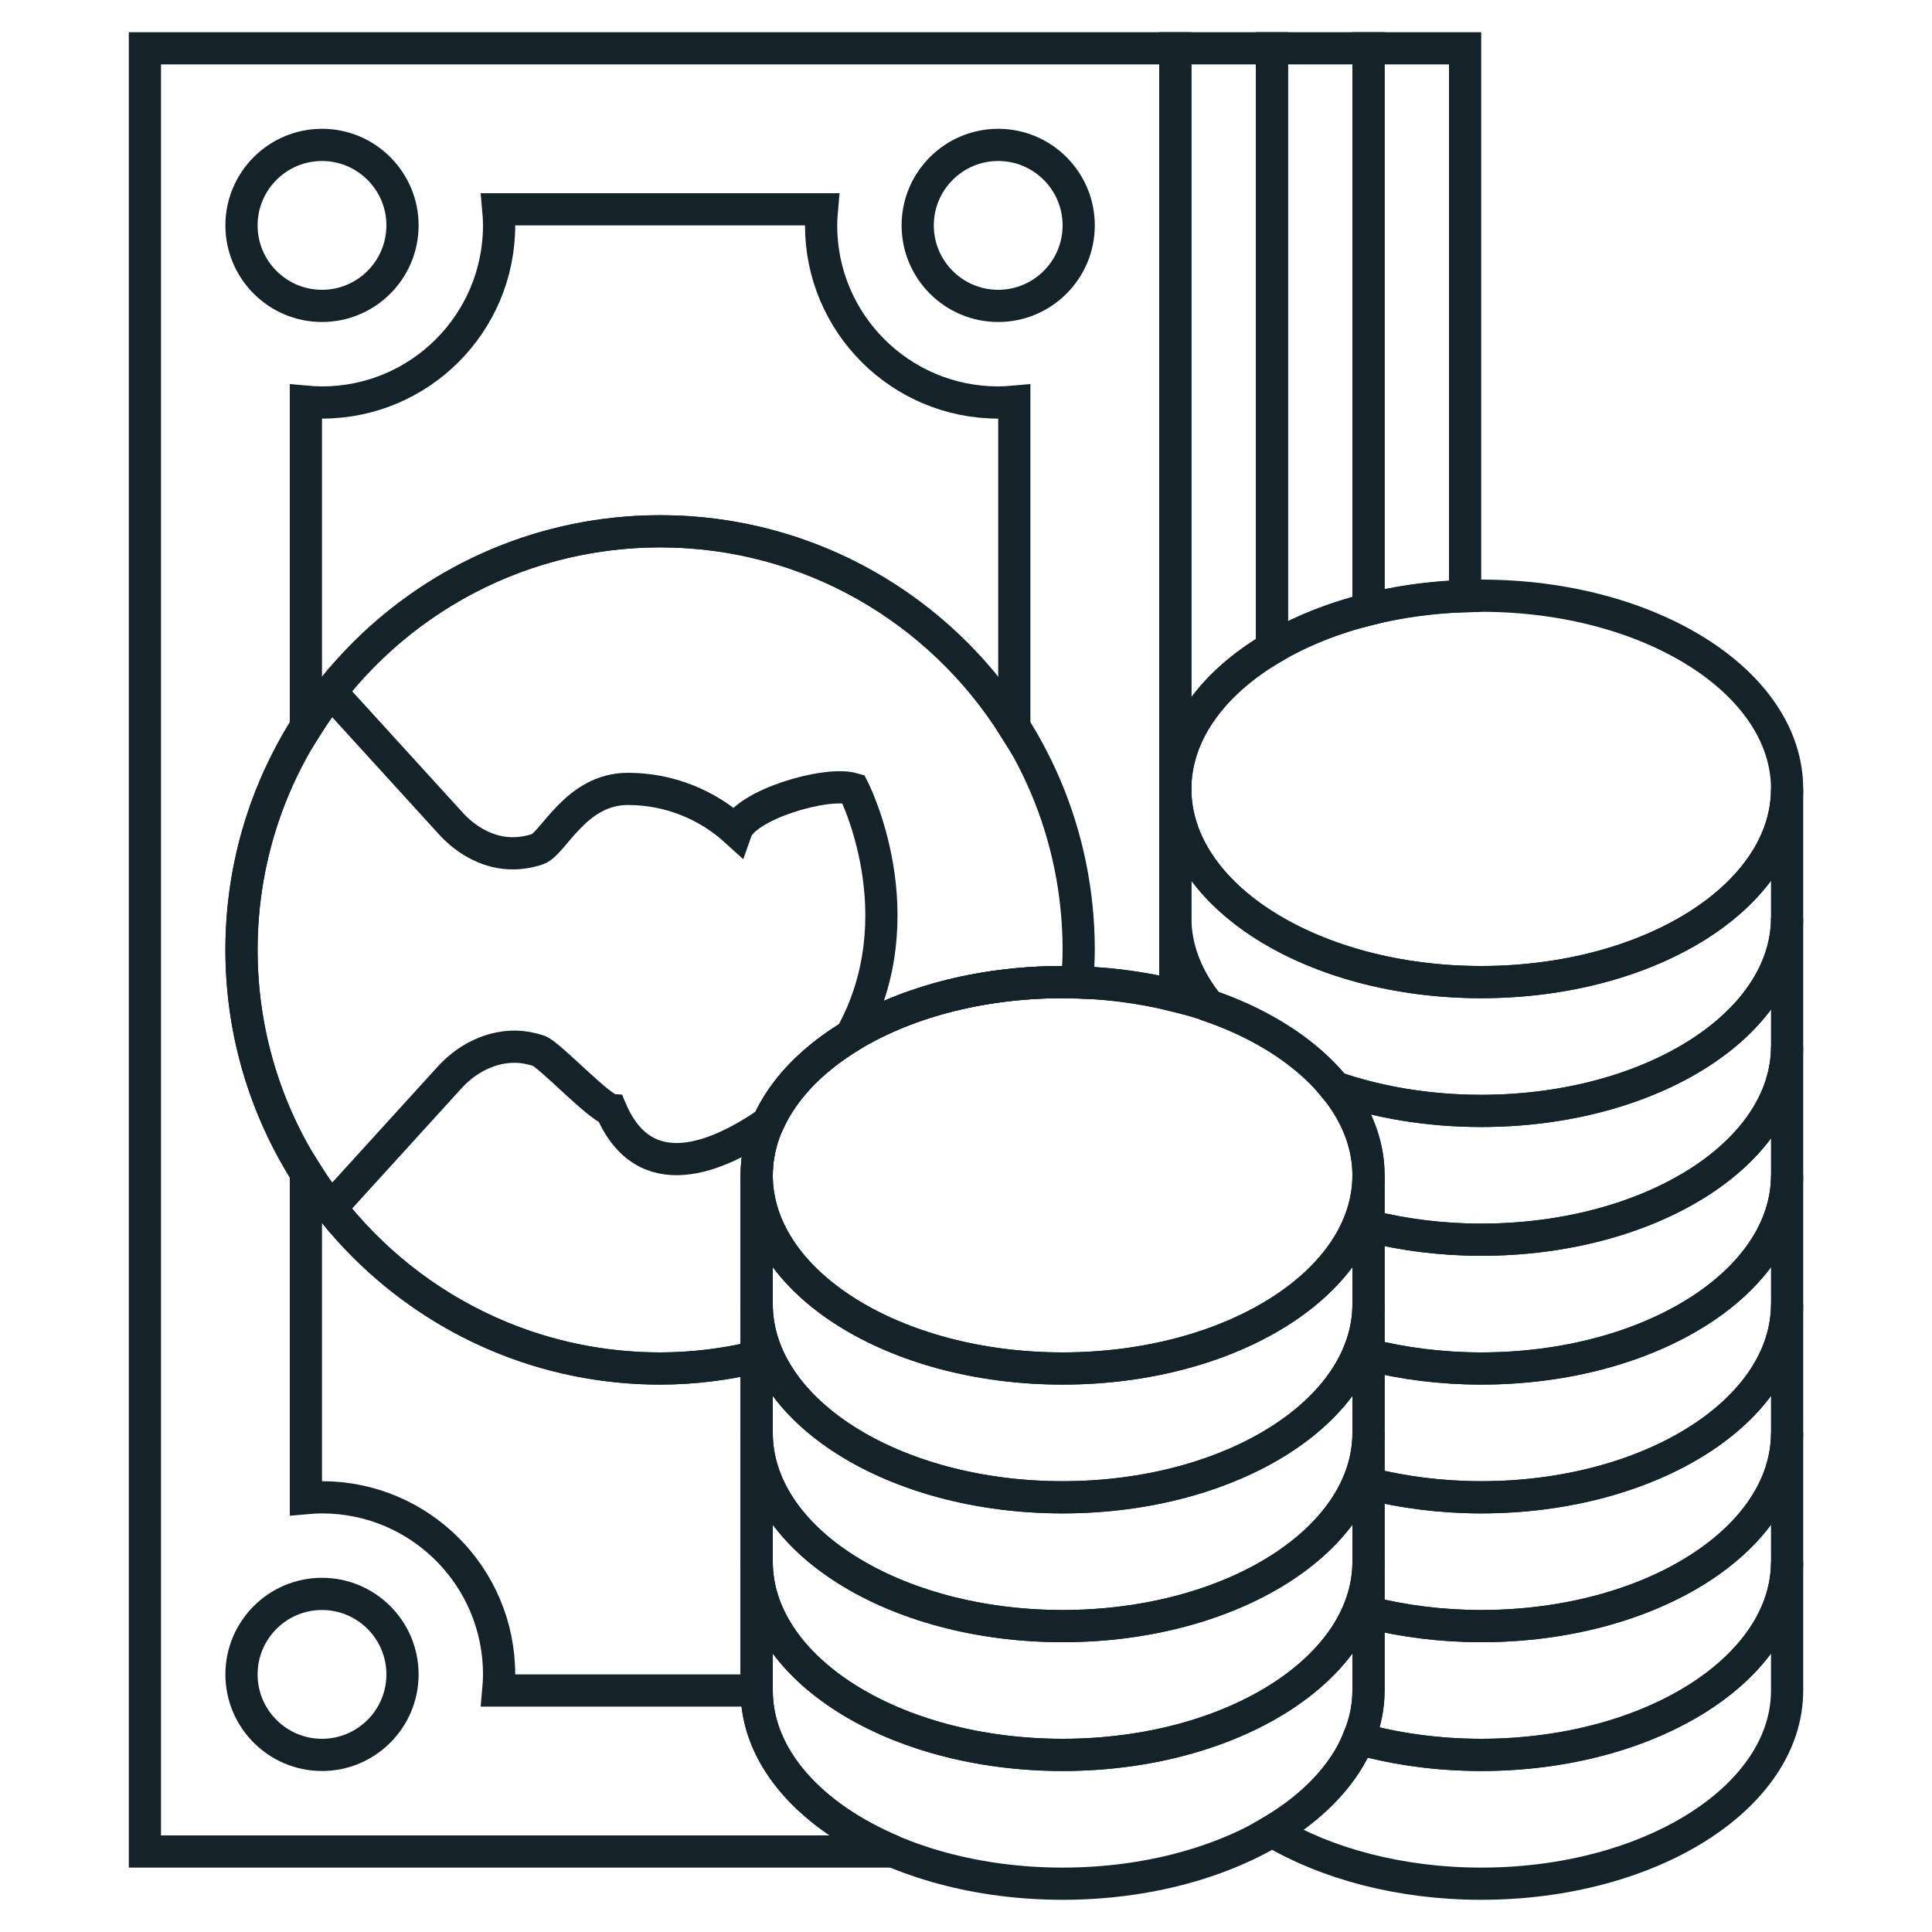 <?xml version="1.0" encoding="UTF-8"?>
<svg width="120px" height="120px" viewBox="0 0 120 120" version="1.1" xmlns="http://www.w3.org/2000/svg" xmlns:xlink="http://www.w3.org/1999/xlink">
    <!-- Generator: sketchtool 51.2 (57519) - http://www.bohemiancoding.com/sketch -->
    <title>2F407397-818A-4AC3-9F9C-40C77CF31BDE</title>
    <desc>Created with sketchtool.</desc>
    <defs></defs>
    <g id="Symbols" stroke="none" stroke-width="1" fill="none" fill-rule="evenodd">
        <g id="대여금-icon">
            <g>
                <rect id="icon-area" fill-rule="nonzero" x="0" y="0" width="120" height="120"></rect>
                <g id="153---Change-(Retro)" transform="translate(9, 3)">
                    <path d="M38,102 L38,94 L38,86 L38,78 L38,70 C38,63.372 46.506,58 57,58 C59.474,58 61.832,58.308 64,58.852 L64,0 L0,0 L0,112 L46.506,112 C41.382,109.85 38,106.176 38,102" id="Fill-261"></path>
                    <path d="M10,42.188 C14.602,34.876 22.722,30 32,30 C41.278,30 49.398,34.874 54,42.188 L54,21.95 C53.67,21.98 53.338,22 53,22 C46.924,22 42,17.074 42,11 C42,10.662 42.02,10.33 42.05,10 L21.95,10 C21.98,10.33 22,10.662 22,11 C22,17.074 17.076,22 11,22 C10.662,22 10.33,21.98 10,21.95 L10,42.188 Z" id="Fill-493"></path>
                    <path d="M38,86 L38,81.288 C36.074,81.746 34.068,82 32,82 C22.722,82 14.602,77.126 10,69.812 L10,90.05 C10.33,90.02 10.662,90 11,90 C17.076,90 22,94.924 22,101 C22,101.338 21.98,101.67 21.95,102 L38,102 L38,94 L38,86 Z" id="Fill-494"></path>
                    <path d="M48,11 C48,8.242 50.242,6 53,6 C55.758,6 58,8.242 58,11 C58,13.758 55.758,16 53,16 C50.242,16 48,13.758 48,11" id="Fill-495"></path>
                    <path d="M6,11 C6,8.242 8.242,6 11,6 C13.758,6 16,8.242 16,11 C16,13.758 13.758,16 11,16 C8.242,16 6,13.758 6,11" id="Fill-496"></path>
                    <path d="M6,101 C6,98.242 8.242,96 11,96 C13.758,96 16,98.242 16,101 C16,103.758 13.758,106 11,106 C8.242,106 6,103.758 6,101" id="Fill-497"></path>
                    <path d="M76,70 C76,76.628 67.494,82 57,82 C46.506,82 38,76.628 38,70 C38,63.372 46.506,58 57,58 C67.494,58 76,63.372 76,70" id="Fill-498"></path>
                    <path d="M57,106 C46.506,106 38,100.628 38,94 L38,102 C38,108.628 46.506,114 57,114 C67.494,114 76,108.628 76,102 L76,94 C76,100.628 67.494,106 57,106" id="Fill-499"></path>
                    <path d="M57,98 C46.506,98 38,92.628 38,86 L38,94 C38,100.628 46.506,106 57,106 C67.494,106 76,100.628 76,94 L76,86 C76,92.628 67.494,98 57,98" id="Fill-500"></path>
                    <path d="M57,90 C46.506,90 38,84.628 38,78 L38,86 C38,92.628 46.506,98 57,98 C67.494,98 76,92.628 76,86 L76,78 C76,84.628 67.494,90 57,90" id="Fill-501"></path>
                    <path d="M57,82 C46.506,82 38,76.628 38,70 L38,78 C38,84.628 46.506,90 57,90 C67.494,90 76,84.628 76,78 L76,70 C76,76.628 67.494,82 57,82" id="Fill-502"></path>
                    <path d="M102,46 C102,52.628 93.494,58 83,58 C72.506,58 64,52.628 64,46 C64,39.372 72.506,34 83,34 C93.494,34 102,39.372 102,46" id="Fill-503"></path>
                    <path d="M43.838,61.358 C48.036,53.858 44,46 44,46 C42.296,45.502 37.298,46.992 36.724,48.612 C34.948,46.994 32.592,46 30,46 C26.75,46 25.376,49.4 24.388,49.742 C23.902,49.908 23.4,49.992 22.898,50 C21.406,50.024 20.01,49.254 19.006,48.152 L11.554,39.974 C8.086,44.392 6,49.948 6,56 C6,62.052 8.086,67.608 11.554,72.026 L18.94,63.908 C20.152,62.576 21.942,61.768 23.716,62.078 C23.968,62.124 24.218,62.186 24.466,62.27 C25.108,62.486 28.25,65.836 28.942,65.914 C31.038,70.856 35.61,68.878 38.748,66.696 C39.682,64.634 41.458,62.804 43.838,61.358" id="Fill-504"></path>
                    <path d="M83,106 C80.288,106 77.716,105.636 75.382,104.99 C74.472,107.224 72.58,109.202 70,110.734 C73.4,112.754 77.964,114 83,114 C93.494,114 102,108.628 102,102 L102,94 C102,100.628 93.494,106 83,106" id="Fill-505"></path>
                    <path d="M83,98 C80.526,98 78.168,97.692 76,97.148 L76,102 C76,103.034 75.77,104.032 75.382,104.99 C77.716,105.636 80.288,106 83,106 C93.494,106 102,100.628 102,94 L102,86 C102,92.628 93.494,98 83,98" id="Fill-506"></path>
                    <path d="M83,90 C80.526,90 78.168,89.692 76,89.148 L76,94 L76,97.148 C78.168,97.692 80.526,98 83,98 C93.494,98 102,92.628 102,86 L102,78 C102,84.628 93.494,90 83,90" id="Fill-507"></path>
                    <path d="M83,82 C80.526,82 78.168,81.692 76,81.148 L76,86 L76,89.148 C78.168,89.692 80.526,90 83,90 C93.494,90 102,84.628 102,78 L102,70 C102,76.628 93.494,82 83,82" id="Fill-508"></path>
                    <path d="M83,74 C80.526,74 78.168,73.692 76,73.148 L76,78 L76,81.148 C78.168,81.692 80.526,82 83,82 C93.494,82 102,76.628 102,70 L102,62 C102,68.628 93.494,74 83,74" id="Fill-509"></path>
                    <path d="M83,66 C79.704,66 76.604,65.468 73.902,64.536 C75.234,66.176 76,68.03 76,70 L76,73.148 C78.168,73.692 80.526,74 83,74 C93.494,74 102,68.628 102,62 L102,54 C102,60.628 93.494,66 83,66" id="Fill-510"></path>
                    <path d="M83,58 C72.506,58 64,52.628 64,46 L64,54 C64,55.97 64.766,57.824 66.098,59.464 C69.44,60.618 72.16,62.392 73.902,64.536 C76.604,65.468 79.704,66 83,66 C93.494,66 102,60.628 102,54 L102,46 C102,52.628 93.494,58 83,58" id="Fill-511"></path>
                    <path d="M82,34.032 L82,-2.27373675e-13 L76,-2.27373675e-13 L76,34.852 C77.872,34.382 79.89,34.102 82,34.032" id="Fill-512"></path>
                    <path d="M76,34.852 L76,-0 L70,-0 L70,37.266 C71.728,36.238 73.756,35.414 76,34.852" id="Fill-513"></path>
                    <path d="M70,37.265 L70,0.001 L64,0.001 L64,46.001 C64,42.553 66.314,39.453 70,37.265" id="Fill-514"></path>
                    <path d="M10,42.188 C14.602,34.876 22.722,30 32,30 C41.278,30 49.398,34.874 54,42.188 L54,21.95 C53.67,21.98 53.338,22 53,22 C46.924,22 42,17.074 42,11 C42,10.662 42.02,10.33 42.05,10 L21.95,10 C21.98,10.33 22,10.662 22,11 C22,17.074 17.076,22 11,22 C10.662,22 10.33,21.98 10,21.95 L10,42.188 L10,42.188 Z" id="Stroke-3186" stroke="#14222A" stroke-width="2" stroke-linecap="round"></path>
                    <path d="M38,86 L38,81.288 C36.074,81.746 34.068,82 32,82 C22.722,82 14.602,77.126 10,69.812 L10,90.05 C10.33,90.02 10.662,90 11,90 C17.076,90 22,94.924 22,101 C22,101.338 21.98,101.67 21.95,102 L38,102 L38,94 L38,86 L38,86 Z" id="Stroke-3187" stroke="#14222A" stroke-width="2" stroke-linecap="round"></path>
                    <path d="M48,11 C48,8.242 50.242,6 53,6 C55.758,6 58,8.242 58,11 C58,13.758 55.758,16 53,16 C50.242,16 48,13.758 48,11 L48,11 Z" id="Stroke-3188" stroke="#14222A" stroke-width="2"></path>
                    <path d="M6,11 C6,8.242 8.242,6 11,6 C13.758,6 16,8.242 16,11 C16,13.758 13.758,16 11,16 C8.242,16 6,13.758 6,11 L6,11 Z" id="Stroke-3189" stroke="#14222A" stroke-width="2"></path>
                    <path d="M6,101 C6,98.242 8.242,96 11,96 C13.758,96 16,98.242 16,101 C16,103.758 13.758,106 11,106 C8.242,106 6,103.758 6,101 L6,101 Z" id="Stroke-3190" stroke="#14222A" stroke-width="2"></path>
                    <path d="M76,70 C76,76.628 67.494,82 57,82 C46.506,82 38,76.628 38,70 C38,63.372 46.506,58 57,58 C67.494,58 76,63.372 76,70 L76,70 Z" id="Stroke-3191" stroke="#14222A" stroke-width="2" stroke-linecap="round"></path>
                    <path d="M57,106 C46.506,106 38,100.628 38,94 L38,102 C38,108.628 46.506,114 57,114 C67.494,114 76,108.628 76,102 L76,94 C76,100.628 67.494,106 57,106 L57,106 Z" id="Stroke-3192" stroke="#14222A" stroke-width="2" stroke-linecap="round"></path>
                    <path d="M57,98 C46.506,98 38,92.628 38,86 L38,94 C38,100.628 46.506,106 57,106 C67.494,106 76,100.628 76,94 L76,86 C76,92.628 67.494,98 57,98 L57,98 Z" id="Stroke-3193" stroke="#14222A" stroke-width="2" stroke-linecap="round"></path>
                    <path d="M57,90 C46.506,90 38,84.628 38,78 L38,86 C38,92.628 46.506,98 57,98 C67.494,98 76,92.628 76,86 L76,78 C76,84.628 67.494,90 57,90 L57,90 Z" id="Stroke-3194" stroke="#14222A" stroke-width="2" stroke-linecap="round"></path>
                    <path d="M57,82 C46.506,82 38,76.628 38,70 L38,78 C38,84.628 46.506,90 57,90 C67.494,90 76,84.628 76,78 L76,70 C76,76.628 67.494,82 57,82 L57,82 Z" id="Stroke-3195" stroke="#14222A" stroke-width="2" stroke-linecap="round"></path>
                    <path d="M102,46 C102,52.628 93.494,58 83,58 C72.506,58 64,52.628 64,46 C64,39.372 72.506,34 83,34 C93.494,34 102,39.372 102,46 L102,46 Z" id="Stroke-3196" stroke="#14222A" stroke-width="2" stroke-linecap="round"></path>
                    <path d="M38,102 L38,94 L38,86 L38,78 L38,70 C38,63.372 46.506,58 57,58 C59.474,58 61.832,58.308 64,58.852 L64,0 L0,0 L0,112 L46.506,112 C41.382,109.85 38,106.176 38,102 L38,102 Z" id="Stroke-3197" stroke="#14222A" stroke-width="2" stroke-linecap="round"></path>
                    <path d="M38,78 L38,70 C38,63.372 46.506,58 57,58 C57.302,58 57.598,58.02 57.898,58.028 C57.95,57.358 58,56.686 58,56 C58,41.64 46.36,30 32,30 C17.64,30 6,41.64 6,56 C6,70.36 17.64,82 32,82 C34.068,82 36.07,81.732 38,81.276 L38,78 L38,78 Z" id="Stroke-3198" stroke="#14222A" stroke-width="2" stroke-linecap="round"></path>
                    <path d="M43.838,61.358 C48.036,53.858 44,46 44,46 C42.296,45.502 37.298,46.992 36.724,48.612 C34.948,46.994 32.592,46 30,46 C26.75,46 25.376,49.4 24.388,49.742 C23.902,49.908 23.4,49.992 22.898,50 C21.406,50.024 20.01,49.254 19.006,48.152 L11.554,39.974 C8.086,44.392 6,49.948 6,56 C6,62.052 8.086,67.608 11.554,72.026 L18.94,63.908 C20.152,62.576 21.942,61.768 23.716,62.078 C23.968,62.124 24.218,62.186 24.466,62.27 C25.108,62.486 28.25,65.836 28.942,65.914 C31.038,70.856 35.61,68.878 38.748,66.696 C39.682,64.634 41.458,62.804 43.838,61.358 L43.838,61.358 Z" id="Stroke-3199" stroke="#14222A" stroke-width="2" stroke-linecap="round"></path>
                    <path d="M83,106 C80.288,106 77.716,105.636 75.382,104.99 C74.472,107.224 72.58,109.202 70,110.734 C73.4,112.754 77.964,114 83,114 C93.494,114 102,108.628 102,102 L102,94 C102,100.628 93.494,106 83,106 L83,106 Z" id="Stroke-3200" stroke="#14222A" stroke-width="2" stroke-linecap="round"></path>
                    <path d="M83,98 C80.526,98 78.168,97.692 76,97.148 L76,102 C76,103.034 75.77,104.032 75.382,104.99 C77.716,105.636 80.288,106 83,106 C93.494,106 102,100.628 102,94 L102,86 C102,92.628 93.494,98 83,98 L83,98 Z" id="Stroke-3201" stroke="#14222A" stroke-width="2" stroke-linecap="round"></path>
                    <path d="M83,90 C80.526,90 78.168,89.692 76,89.148 L76,94 L76,97.148 C78.168,97.692 80.526,98 83,98 C93.494,98 102,92.628 102,86 L102,78 C102,84.628 93.494,90 83,90 L83,90 Z" id="Stroke-3202" stroke="#14222A" stroke-width="2" stroke-linecap="round"></path>
                    <path d="M83,82 C80.526,82 78.168,81.692 76,81.148 L76,86 L76,89.148 C78.168,89.692 80.526,90 83,90 C93.494,90 102,84.628 102,78 L102,70 C102,76.628 93.494,82 83,82 L83,82 Z" id="Stroke-3203" stroke="#14222A" stroke-width="2" stroke-linecap="round"></path>
                    <path d="M83,74 C80.526,74 78.168,73.692 76,73.148 L76,78 L76,81.148 C78.168,81.692 80.526,82 83,82 C93.494,82 102,76.628 102,70 L102,62 C102,68.628 93.494,74 83,74 L83,74 Z" id="Stroke-3204" stroke="#14222A" stroke-width="2" stroke-linecap="round"></path>
                    <path d="M83,66 C79.704,66 76.604,65.468 73.902,64.536 C75.234,66.176 76,68.03 76,70 L76,73.148 C78.168,73.692 80.526,74 83,74 C93.494,74 102,68.628 102,62 L102,54 C102,60.628 93.494,66 83,66 L83,66 Z" id="Stroke-3205" stroke="#14222A" stroke-width="2" stroke-linecap="round"></path>
                    <path d="M83,58 C72.506,58 64,52.628 64,46 L64,54 C64,55.97 64.766,57.824 66.098,59.464 C69.44,60.618 72.16,62.392 73.902,64.536 C76.604,65.468 79.704,66 83,66 C93.494,66 102,60.628 102,54 L102,46 C102,52.628 93.494,58 83,58 L83,58 Z" id="Stroke-3206" stroke="#14222A" stroke-width="2" stroke-linecap="round"></path>
                    <path d="M82,34.032 L82,-2.27373675e-13 L76,-2.27373675e-13 L76,34.852 C77.872,34.382 79.89,34.102 82,34.032 L82,34.032 Z" id="Stroke-3207" stroke="#14222A" stroke-width="2" stroke-linecap="round"></path>
                    <path d="M76,34.852 L76,-0 L70,-0 L70,37.266 C71.728,36.238 73.756,35.414 76,34.852 L76,34.852 Z" id="Stroke-3208" stroke="#14222A" stroke-width="2" stroke-linecap="round"></path>
                    <path d="M70,37.265 L70,0.001 L64,0.001 L64,46.001 C64,42.553 66.314,39.453 70,37.265 L70,37.265 Z" id="Stroke-3209" stroke="#14222A" stroke-width="2" stroke-linecap="round"></path>
                </g>
            </g>
        </g>
    </g>
</svg>